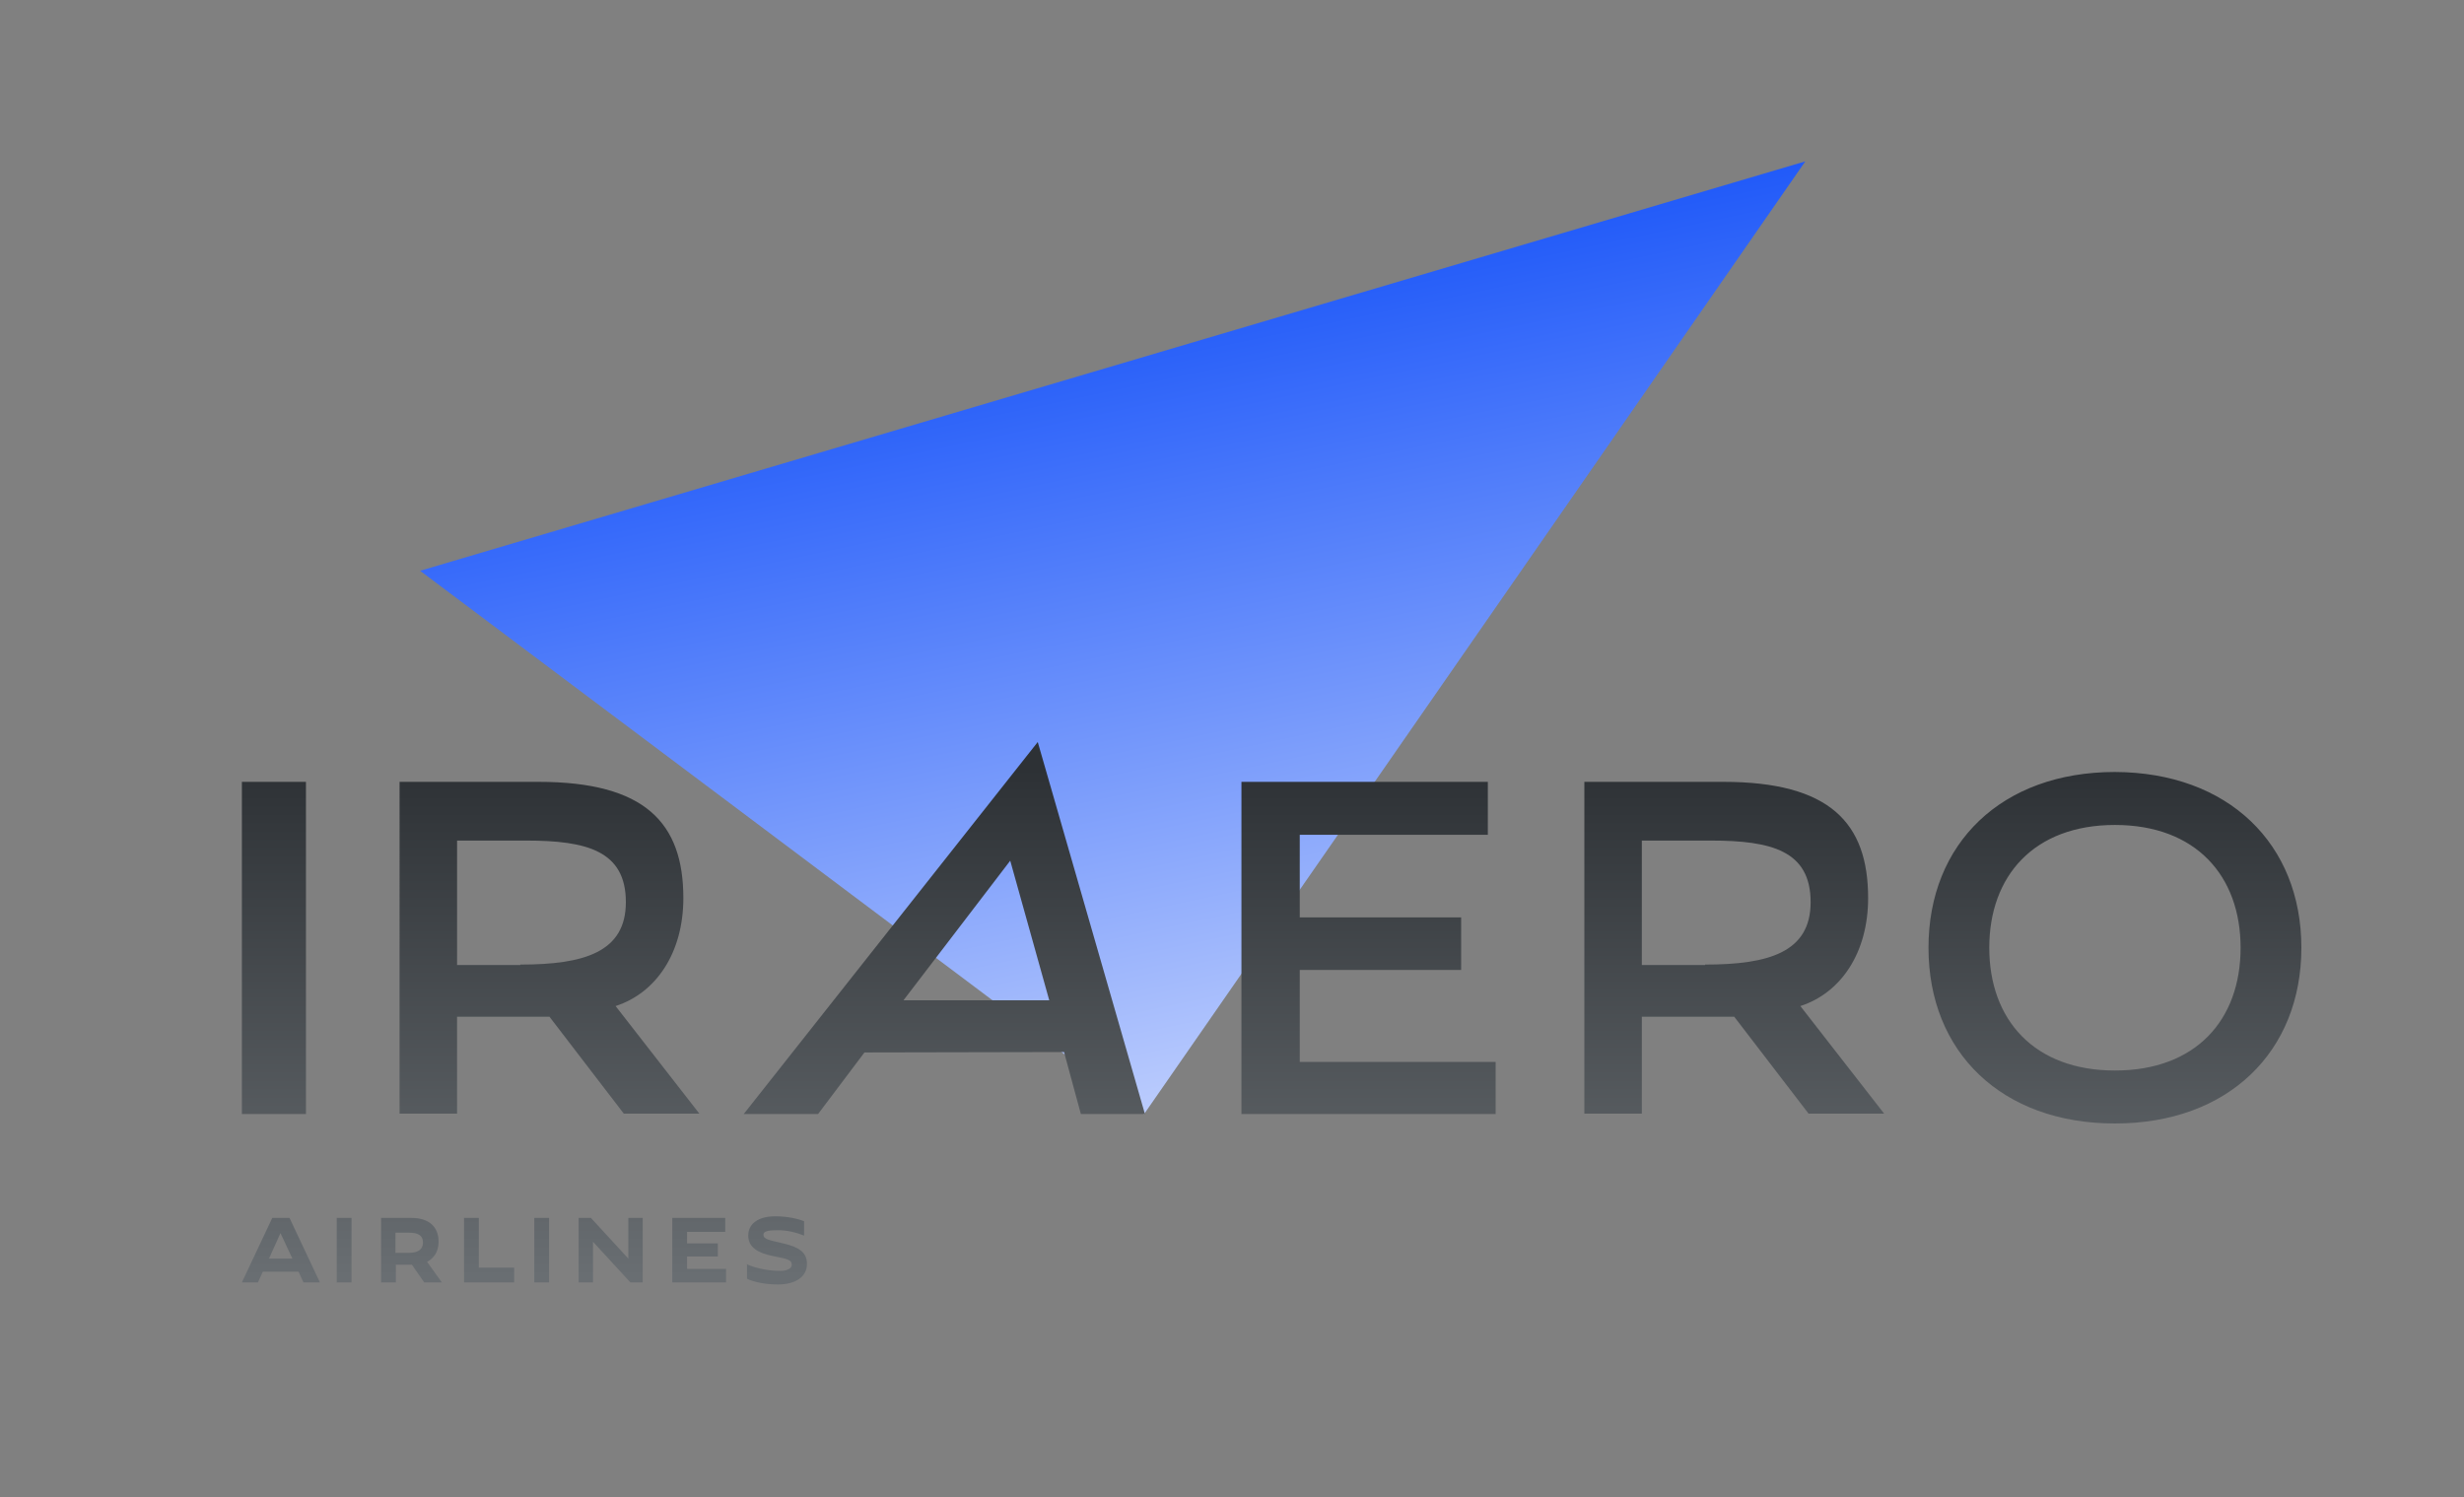 <?xml version="1.0" encoding="utf-8"?>
<!-- Generator: Adobe Illustrator 25.4.0, SVG Export Plug-In . SVG Version: 6.00 Build 0)  -->
<svg version="1.1" id="Слой_1" xmlns="http://www.w3.org/2000/svg" xmlns:xlink="http://www.w3.org/1999/xlink" x="0px" y="0px"
	 viewBox="0 0 600 364.6" style="enable-background:new 0 0 600 364.6;" xml:space="preserve">
<rect x="0" y="0" width="600" height="364.6" fill="#808080" stroke="none"/>
<style type="text/css">
	.st0{fill:url(#SVGID_1_);}
	.st1{fill:url(#SVGID_00000087414309405896905340000005249829807808663441_);}
</style>
<g>
	<linearGradient id="SVGID_1_" gradientUnits="userSpaceOnUse" x1="308.31" y1="264.976" x2="268.1" y2="75.802">
		<stop  offset="0" style="stop-color:#FFFFFF"/>
		<stop  offset="0" style="stop-color:#BBCCFD"/>
		<stop  offset="1" style="stop-color:#215AF9"/>
	</linearGradient>
	<polygon class="st0" points="102.3,139 278.6,271.3 439.6,39.3 	"/>
	
		<linearGradient id="SVGID_00000014593433143030428610000000439036861140623546_" gradientUnits="userSpaceOnUse" x1="309.691" y1="310.862" x2="309.691" y2="187.261">
		<stop  offset="0" style="stop-color:#696E72"/>
		<stop  offset="1" style="stop-color:#2D3135"/>
	</linearGradient>
	<path style="fill:url(#SVGID_00000014593433143030428610000000439036861140623546_);" d="M58.9,190.4h15.6v80.9H58.9V190.4z
		 M97.3,190.4h33.8c26,0,35.3,10,35.3,28.3c0,13.3-6.6,23.1-16.5,26.3l20.4,26.2h-18.4l-18.1-23.6h-22.5v23.6h-14V190.4z
		 M126.7,234.9c15.5,0,25.7-3,25.7-15.2c0-12.5-9.5-15-24.3-15h-16.8v30.3H126.7z M385.8,190.4h33.8c26,0,35.3,10,35.3,28.3
		c0,13.3-6.6,23.1-16.5,26.3l20.4,26.2h-18.4l-18.1-23.6h-22.5v23.6h-14V190.4z M415.2,234.9c15.5,0,25.7-3,25.7-15.2
		c0-12.5-9.5-15-24.3-15h-16.8v30.3H415.2z M252.7,180.7l26.1,90.6h-15.6l-4.1-15.1l-48.6,0.1l-11.3,15h-18.1L252.7,180.7z
		 M255.5,243.6l-9.5-34l-26,34H255.5z M302.3,271.3h61.9v-12.7h-47.7v-22.4h39.3v-12.8h-39.3v-20.1h45.8v-12.9h-60V271.3z
		 M66.3,296.6h4.2l7.4,15.7h-4l-1.2-2.6H64l-1.2,2.6h-3.9L66.3,296.6z M71.2,306.5l-2.9-6.2l-2.8,6.2H71.2z M82,312.3h3.6v-15.7H82
		V312.3z M92.8,296.6h7.4c4.2,0,6.6,2.1,6.6,5.8c0,2.6-1.3,4.1-2.8,4.9l3.6,5h-4.3l-3-4.3h-3.9v4.3h-3.6V296.6z M99.6,305.1
		c2.4,0,3.4-1,3.4-2.5c0-1.8-1.3-2.4-3.3-2.4h-3.4v4.9H99.6z M113,312.3h12.2v-3.6h-8.6v-12.1H113V312.3z M130.1,312.3h3.6v-15.7
		h-3.6V312.3z M153.5,312.3h3v-15.7H153v9.9l-9.1-9.9h-3v15.7h3.5v-9.9L153.5,312.3z M163.7,312.3h13.1V309h-9.5v-3h7.5v-3.2h-7.5
		V300h9.3v-3.4h-12.9V312.3z M195.8,300.9v-3.5c-1.5-0.6-4-1.2-7-1.2c-4,0-6.6,1.7-6.6,4.7c0,3,2.6,4.3,6.1,5
		c3.5,0.7,4.5,0.9,4.5,2.1c0,0.8-0.9,1.5-2.9,1.5c-2.4,0-5.5-0.5-8-1.6l0,3.5c1.6,0.8,4.3,1.4,7.5,1.4c4.4,0,7.1-1.9,7.1-5
		c0-2.8-1.9-4.1-5.8-5c-3.4-0.8-4.8-1-4.8-2.1c0-0.7,0.7-1.1,3.3-1.1C191.4,299.5,194.1,300.2,195.8,300.9 M560.4,230.8
		c0,25.3-17.8,42.8-45.4,42.8c-27.6,0-45.4-17.4-45.4-42.8s17.8-42.8,45.4-42.8C542.6,188.1,560.4,205.5,560.4,230.8z M545.6,230.8
		c0-17.5-10.9-29.9-30.6-29.9c-19.7,0-30.6,12.4-30.6,29.9c0,17.5,10.9,29.9,30.6,29.9C534.7,260.7,545.6,248.4,545.6,230.8z"/>
</g>
</svg>
